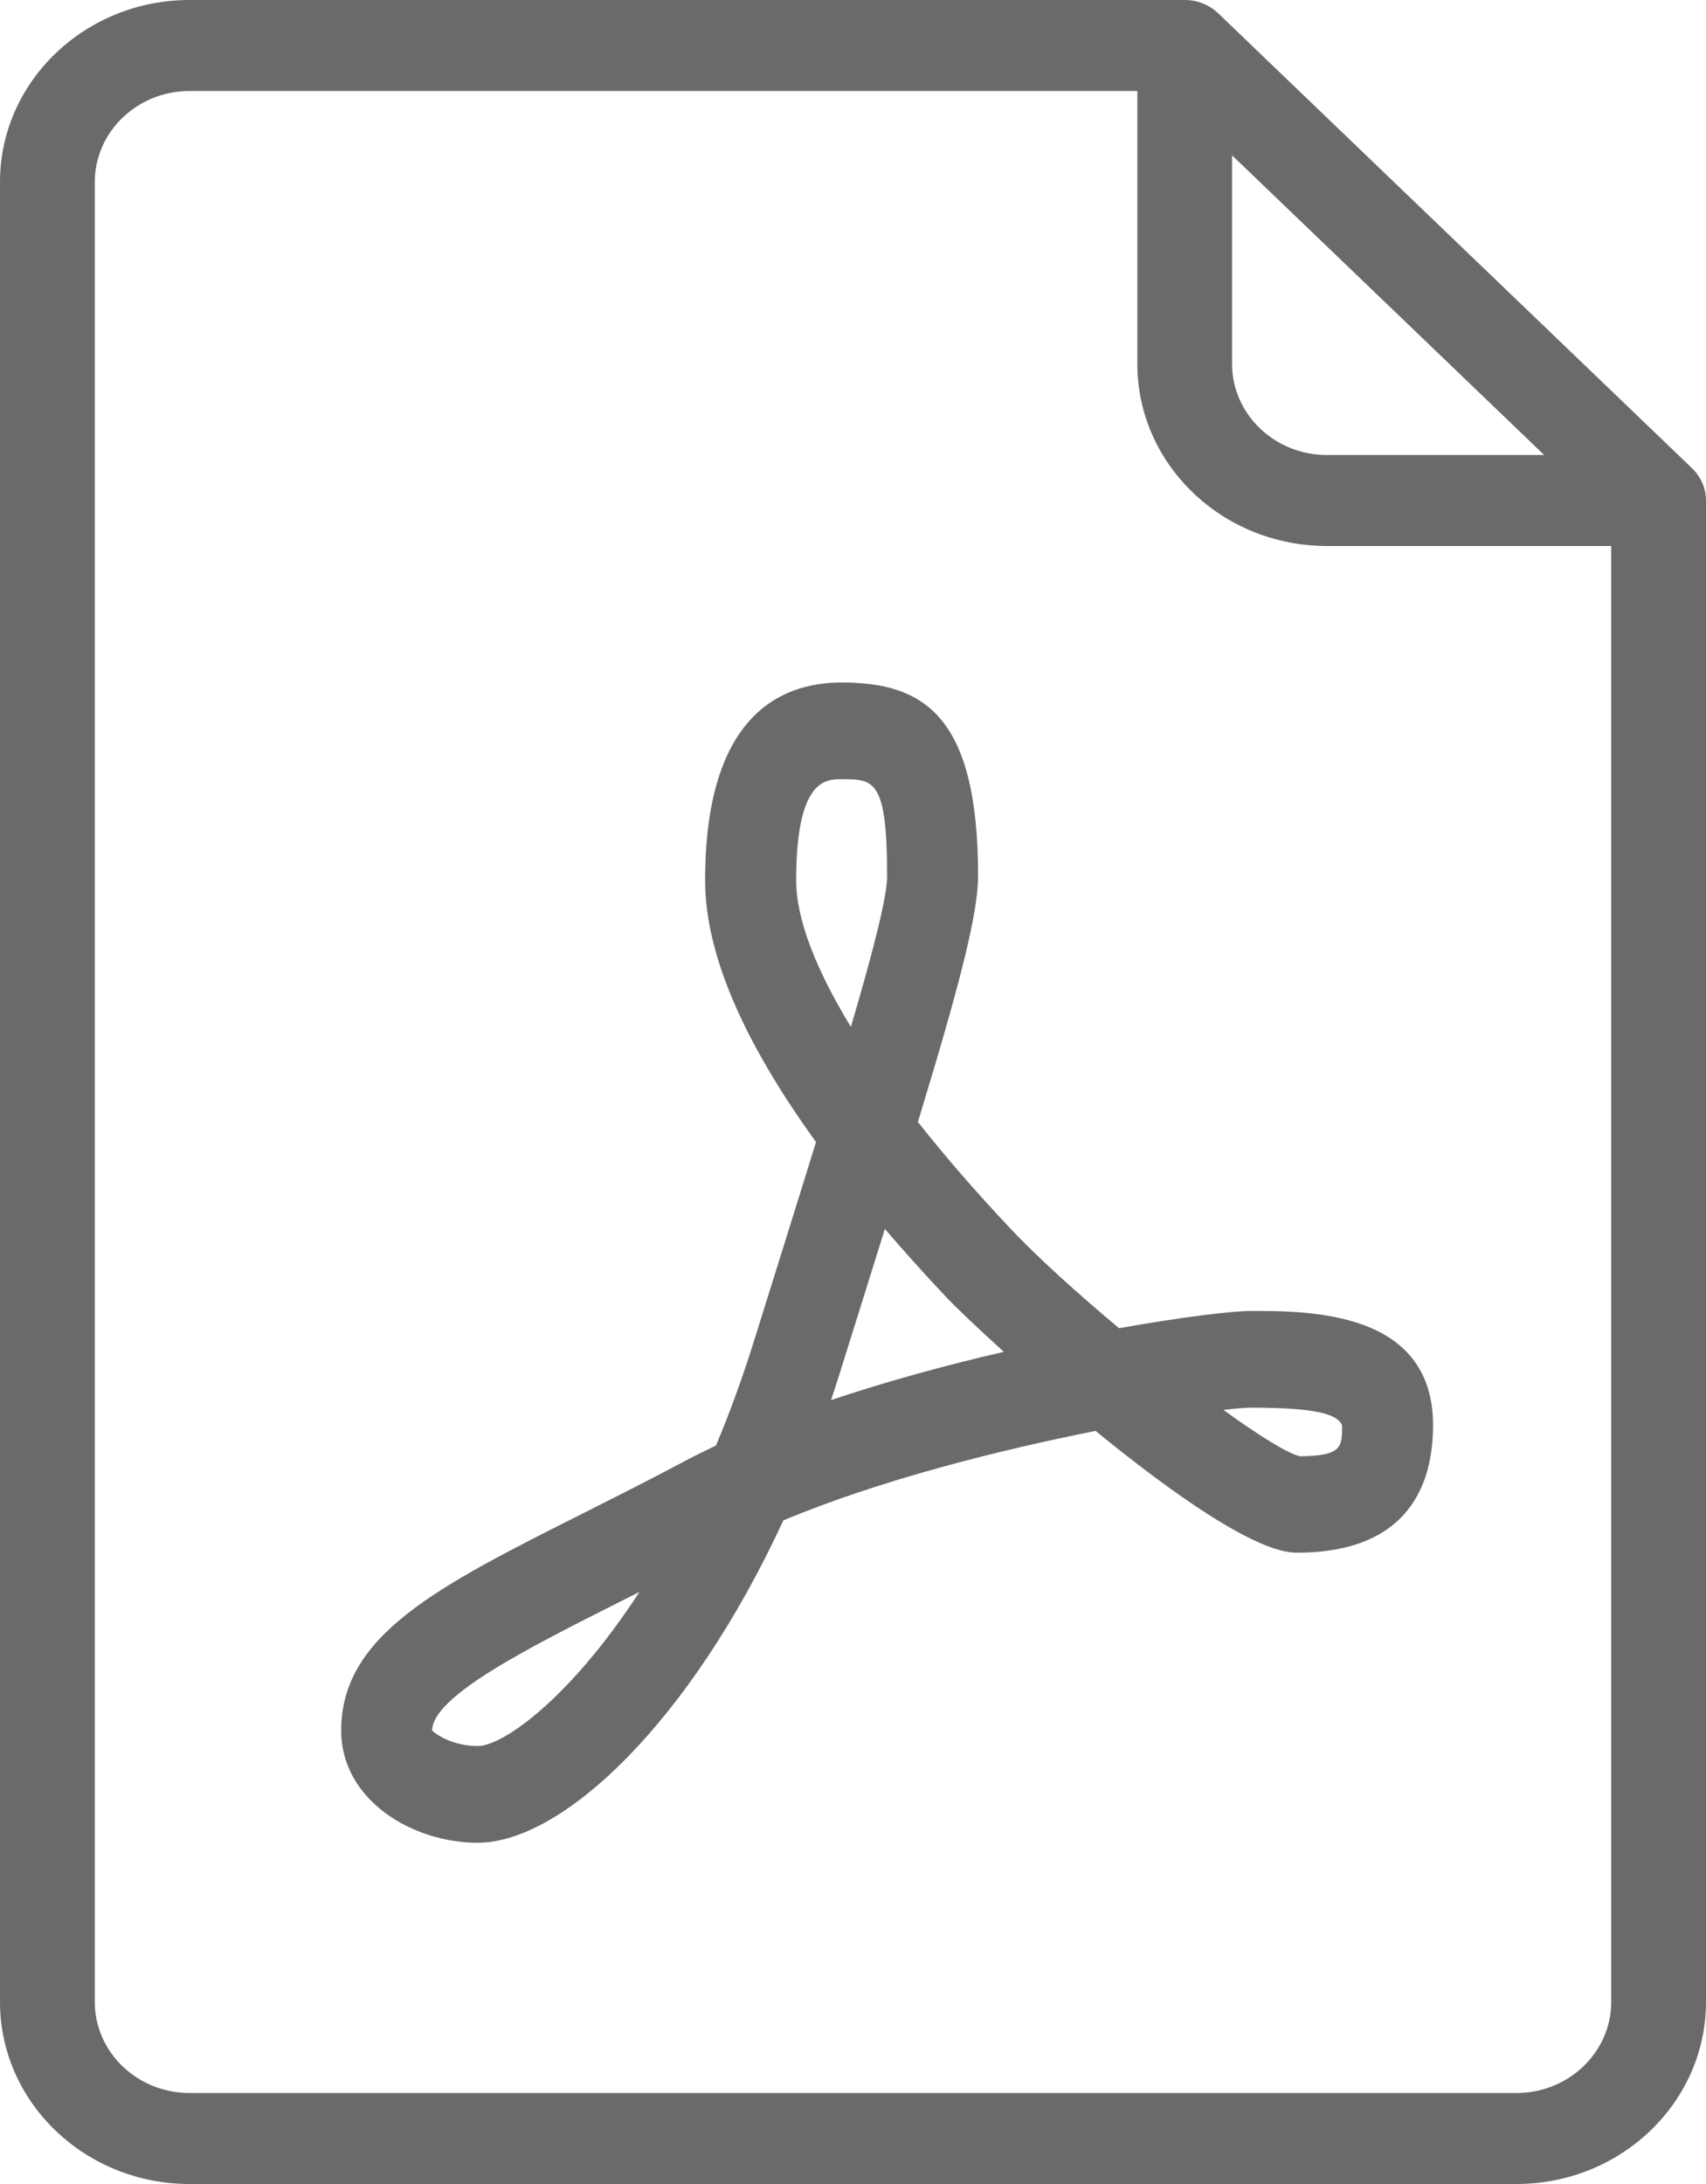<svg width="25" height="32" viewBox="0 0 25 32" fill="none" xmlns="http://www.w3.org/2000/svg">
<g clip-path="url(#clip0_1271_50858)">
<path d="M24.797 6.862L17.852 0.195C17.722 0.07 17.546 0 17.361 0H2.778C1.246 0 0 1.196 0 2.667V29.333C0 30.804 1.246 32 2.778 32H22.222C23.754 32 25 30.804 25 29.333V7.333C25 7.156 24.927 6.987 24.797 6.862ZM18.055 2.276L22.629 6.667H19.444C18.679 6.667 18.055 6.068 18.055 5.333V2.276ZM23.611 29.333C23.611 30.068 22.988 30.667 22.222 30.667H2.778C2.012 30.667 1.389 30.068 1.389 29.333V2.667C1.389 1.932 2.012 1.333 2.778 1.333H16.667V5.333C16.667 6.804 17.912 8 19.445 8H23.611V29.333Z" fill="#6A6A6A"/>
<path d="M16.399 19.461C15.782 18.945 15.195 18.414 14.805 17.999C14.297 17.46 13.844 16.937 13.451 16.439C14.065 14.425 14.333 13.387 14.333 12.833C14.333 10.482 13.534 10 12.333 10C11.421 10 10.333 10.504 10.333 12.901C10.333 13.958 10.878 15.241 11.958 16.733C11.694 17.59 11.383 18.578 11.035 19.693C10.867 20.227 10.684 20.723 10.492 21.18C10.335 21.255 10.182 21.33 10.035 21.408C9.505 21.69 9.002 21.943 8.535 22.178C6.406 23.249 5 23.957 5 25.356C5 26.371 6.038 27 7 27C8.24 27 10.111 25.241 11.479 22.277C12.898 21.683 14.662 21.242 16.055 20.966C17.171 21.878 18.403 22.75 19 22.75C20.653 22.75 21 21.735 21 20.883C21 19.208 19.199 19.208 18.333 19.208C18.064 19.208 17.343 19.293 16.399 19.461ZM7 25.583C6.619 25.583 6.361 25.392 6.333 25.356C6.333 24.854 7.743 24.144 9.106 23.458C9.193 23.414 9.281 23.37 9.37 23.326C8.368 24.868 7.378 25.583 7 25.583ZM11.667 12.901C11.667 11.417 12.1 11.417 12.333 11.417C12.805 11.417 13 11.417 13 12.833C13 13.132 12.813 13.879 12.469 15.046C11.946 14.189 11.667 13.455 11.667 12.901ZM12.178 20.514C12.219 20.391 12.26 20.267 12.299 20.141C12.546 19.352 12.769 18.644 12.967 18.006C13.244 18.33 13.542 18.661 13.862 19.001C13.987 19.134 14.297 19.433 14.71 19.807C13.888 19.997 13.014 20.233 12.178 20.514ZM19.667 20.883C19.667 21.201 19.667 21.333 19.048 21.337C18.867 21.296 18.447 21.033 17.928 20.658C18.116 20.636 18.255 20.625 18.333 20.625C19.318 20.625 19.598 20.727 19.667 20.883Z" fill="#6A6A6A"/>
</g>
<defs>
<clipPath id="clip0_1271_50858">
<rect width="25" height="32" fill="white"/>
</clipPath>
</defs>
</svg>
